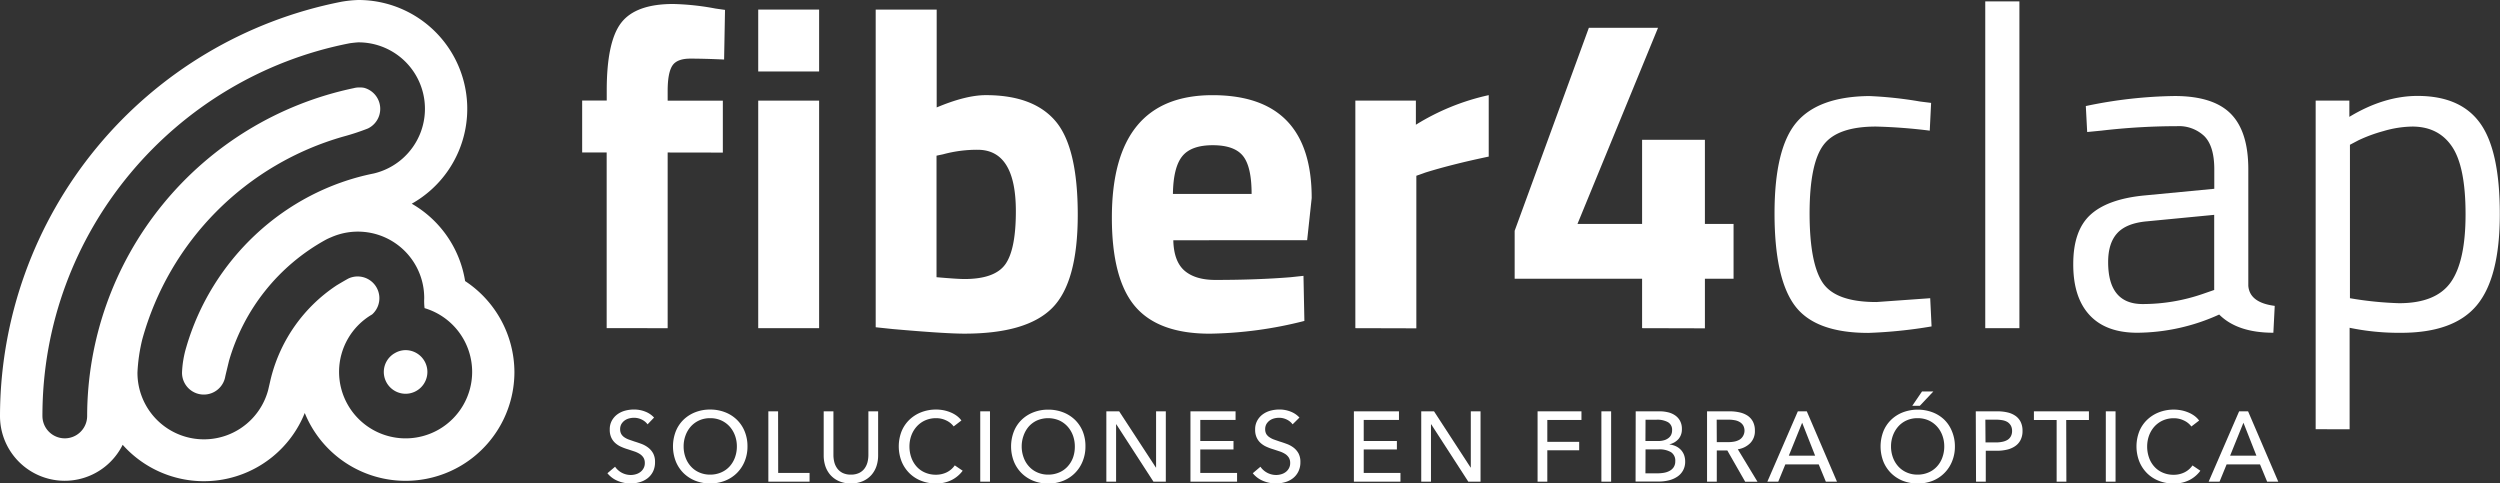 <?xml version="1.0" encoding="UTF-8"?> <svg xmlns="http://www.w3.org/2000/svg" id="Capa_1" data-name="Capa 1" viewBox="0 0 770.19 148.94"><rect x="0" y="0" width="770.19" height="148.94" fill="#333333" stroke="none"/><defs><style>.cls-1{fill:#fff;}</style></defs><title>Blanco</title><path class="cls-1" d="M217.34,70.11v54.12H198.55V70.11H191v-16h7.57V51q0-15.13,4.49-20.89t16-5.75a79.07,79.07,0,0,1,13,1.4l2.95.42-.28,15.29q-6.16-.28-10.38-.28t-5.61,2.24q-1.4,2.25-1.4,7.71v3h17v16Z" transform="translate(-11.65 -23.13)"></path><path class="cls-1" d="M245.24,45.15V26.08H264V45.15Zm0,79.08V54.13H264v70.1Z" transform="translate(-11.65 -23.13)"></path><path class="cls-1" d="M315.35,52.44q14.73,0,21.53,8.07t6.8,28.81q0,20.76-7.86,28.68t-27.06,7.92q-6,0-22-1.41l-5.33-.56V26.08h18.79V56.23Q309.18,52.45,315.35,52.44Zm-6.59,56.65q9.39,0,12.62-4.56t3.23-16.33q0-18.93-11.78-18.93a39.88,39.88,0,0,0-10.66,1.4l-2,.42v37.44C304.51,108.91,307.36,109.09,308.76,109.09Z" transform="translate(-11.65 -23.13)"></path><path class="cls-1" d="M376.55,106.5q3.3,2.86,9.47,2.87,13,0,23.28-.84l3.92-.42L413.5,122a124.29,124.29,0,0,1-29.16,3.93q-15.85,0-23-8.42t-7.15-27.34q0-37.71,31-37.72,30.57,0,30.56,31.69l-1.4,13H373.12Q373.26,103.62,376.55,106.5Zm20.69-23.63q0-8.41-2.67-11.71t-9.32-3.29q-6.66,0-9.4,3.43T373,82.87Z" transform="translate(-11.65 -23.13)"></path><path class="cls-1" d="M429.2,124.23V54.13h18.65v7.43a71.46,71.46,0,0,1,22.44-9.12V71.37q-11.35,2.38-19.49,4.91l-2.81,1v47Z" transform="translate(-11.65 -23.13)"></path><path class="cls-1" d="M517.54,124.23V109H478.28V94.23l22.86-62.54h21.31L497.63,92.12h19.91V66.19h19.35V92.12h8.83V109h-8.83v15.28Z" transform="translate(-11.65 -23.13)"></path><path class="cls-1" d="M587.51,52.72a121.8,121.8,0,0,1,15.7,1.69l3.37.42-.42,8.55a164.89,164.89,0,0,0-16.55-1.26q-11.93,0-16.19,5.68t-4.28,21q0,15.36,4,21.38t16.62,6L606.3,115l.42,8.69a144.33,144.33,0,0,1-19.49,2q-16.41,0-22.65-8.42t-6.24-28.39q0-20,6.73-28T587.51,52.72Z" transform="translate(-11.65 -23.13)"></path><path class="cls-1" d="M623.26,124.23V23.56h10.52V124.23Z" transform="translate(-11.65 -23.13)"></path><path class="cls-1" d="M704.3,75.3v35.89q.42,5.19,8.14,6.17l-.42,8.28q-11.09,0-16.69-5.61a61.69,61.69,0,0,1-25.24,5.61q-9.68,0-14.72-5.47t-5-15.71q0-10.23,5.19-15.07t16.26-6l22-2.1v-6q0-7.15-3.09-10.24A11.38,11.38,0,0,0,682.29,62,202.73,202.73,0,0,0,659,63.38l-4.34.42-.42-8a141,141,0,0,1,27.34-3.09q11.91,0,17.32,5.47T704.3,75.3Zm-43.18,28.6q0,12.91,10.65,12.9a56.72,56.72,0,0,0,18.79-3.22l3.23-1.12V89.32l-20.75,2q-6.31.57-9.12,3.65T661.12,103.9Z" transform="translate(-11.65 -23.13)"></path><path class="cls-1" d="M725.05,155.36V54.13h10.38v5q10.65-6.44,21-6.45,13.32,0,19.35,8.49t6,28q0,19.48-7.08,28t-23.49,8.49a74.41,74.41,0,0,1-15.7-1.55v31.27Zm29.87-93.24a32.73,32.73,0,0,0-9,1.4,46.65,46.65,0,0,0-7.65,2.81l-2.66,1.4V115a107.11,107.11,0,0,0,15.14,1.54q11.35,0,15.92-6.45t4.56-21q0-14.58-4.14-20.75T754.92,62.12Z" transform="translate(-11.65 -23.13)"></path><path class="cls-1" d="M211.15,153.86a4.75,4.75,0,0,0-1.75-1.45,5.3,5.3,0,0,0-2.48-.57,5.85,5.85,0,0,0-1.48.2,4.05,4.05,0,0,0-1.36.64,3.75,3.75,0,0,0-1,1.1,3.16,3.16,0,0,0-.38,1.58,3,3,0,0,0,.35,1.49,3.23,3.23,0,0,0,.95,1,6.19,6.19,0,0,0,1.41.71l1.73.6c.73.22,1.48.48,2.23.76a8,8,0,0,1,2,1.13,5.69,5.69,0,0,1,1.5,1.76,5.51,5.51,0,0,1,.58,2.68,6.48,6.48,0,0,1-.62,2.92,6,6,0,0,1-1.67,2.05,6.92,6.92,0,0,1-2.41,1.21,9.72,9.72,0,0,1-2.8.4,10.25,10.25,0,0,1-4-.79,7.94,7.94,0,0,1-3.17-2.36l2.36-2a5.86,5.86,0,0,0,4.84,2.54,5.39,5.39,0,0,0,1.53-.22,4.17,4.17,0,0,0,1.39-.67,3.53,3.53,0,0,0,1-1.15,3.21,3.21,0,0,0,.4-1.66,3.07,3.07,0,0,0-.41-1.64,3.74,3.74,0,0,0-1.12-1.12,7.81,7.81,0,0,0-1.64-.78l-2-.66a15.78,15.78,0,0,1-2.05-.75,7,7,0,0,1-1.81-1.13,5.08,5.08,0,0,1-1.28-1.7,5.67,5.67,0,0,1-.49-2.51,5.53,5.53,0,0,1,.66-2.78,6,6,0,0,1,1.71-1.93,7.2,7.2,0,0,1,2.39-1.12,10.66,10.66,0,0,1,2.68-.35,9.34,9.34,0,0,1,3.55.67,7.12,7.12,0,0,1,2.66,1.81Z" transform="translate(-11.65 -23.13)"></path><path class="cls-1" d="M241.93,160.65a11.91,11.91,0,0,1-.87,4.61,10.86,10.86,0,0,1-2.4,3.61,10.75,10.75,0,0,1-3.64,2.36,12.32,12.32,0,0,1-4.59.84,12.2,12.2,0,0,1-4.58-.84,10.9,10.9,0,0,1-3.63-2.36,10.67,10.67,0,0,1-2.38-3.61,12.84,12.84,0,0,1,0-9.24,10.35,10.35,0,0,1,2.38-3.58,10.93,10.93,0,0,1,3.63-2.31,12.39,12.39,0,0,1,4.58-.83,12.52,12.52,0,0,1,4.59.83,10.78,10.78,0,0,1,3.64,2.31,10.54,10.54,0,0,1,2.4,3.58A12,12,0,0,1,241.93,160.65Zm-3.27,0a9.59,9.59,0,0,0-.58-3.35,8.68,8.68,0,0,0-1.65-2.77,7.89,7.89,0,0,0-2.59-1.88,8.15,8.15,0,0,0-3.41-.69,8,8,0,0,0-3.38.69,7.74,7.74,0,0,0-2.58,1.88,8.63,8.63,0,0,0-1.63,2.77,9.59,9.59,0,0,0-.58,3.35,9.75,9.75,0,0,0,.58,3.4,8.2,8.2,0,0,0,1.65,2.77,7.46,7.46,0,0,0,2.57,1.85,8.11,8.11,0,0,0,3.37.68,8.31,8.31,0,0,0,3.39-.68,7.52,7.52,0,0,0,2.61-1.85,8.36,8.36,0,0,0,1.65-2.77A9.75,9.75,0,0,0,238.66,160.65Z" transform="translate(-11.65 -23.13)"></path><path class="cls-1" d="M251.39,168.83h9.67v2.69h-12.7V149.85h3Z" transform="translate(-11.65 -23.13)"></path><path class="cls-1" d="M273.83,172.07a9,9,0,0,1-3.74-.72,7.6,7.6,0,0,1-2.63-1.91,8,8,0,0,1-1.55-2.74,10.44,10.44,0,0,1-.5-3.2V149.85h3v13.47a9.12,9.12,0,0,0,.27,2.19,5.68,5.68,0,0,0,.91,1.94,4.66,4.66,0,0,0,1.65,1.38,5.72,5.72,0,0,0,2.56.52,5.78,5.78,0,0,0,2.54-.52,4.52,4.52,0,0,0,1.66-1.38,5.68,5.68,0,0,0,.91-1.94,9.12,9.12,0,0,0,.27-2.19V149.85h3V163.5a10.44,10.44,0,0,1-.5,3.2,8,8,0,0,1-1.55,2.74,7.6,7.6,0,0,1-2.63,1.91A9,9,0,0,1,273.83,172.07Z" transform="translate(-11.65 -23.13)"></path><path class="cls-1" d="M308.23,168.15a9.62,9.62,0,0,1-3.34,2.83,10.34,10.34,0,0,1-4.93,1.09,12.14,12.14,0,0,1-4.57-.84,10.62,10.62,0,0,1-3.61-2.36,10.81,10.81,0,0,1-2.38-3.61,12.84,12.84,0,0,1,0-9.24,10.44,10.44,0,0,1,2.42-3.58,11,11,0,0,1,3.65-2.31,12.54,12.54,0,0,1,4.6-.83,12.27,12.27,0,0,1,2.23.21,11.33,11.33,0,0,1,2.17.65,8.92,8.92,0,0,1,1.9,1.05,7,7,0,0,1,1.47,1.46l-2.39,1.83a6,6,0,0,0-2.25-1.82,7,7,0,0,0-3.13-.72,8.16,8.16,0,0,0-3.42.69,7.74,7.74,0,0,0-2.58,1.88,8.52,8.52,0,0,0-1.66,2.77,9.83,9.83,0,0,0-.58,3.35,10.08,10.08,0,0,0,.57,3.43,8.3,8.3,0,0,0,1.62,2.77,7.27,7.27,0,0,0,2.57,1.85,8.23,8.23,0,0,0,3.38.68,7.48,7.48,0,0,0,3.34-.74,6.46,6.46,0,0,0,2.48-2.14Z" transform="translate(-11.65 -23.13)"></path><path class="cls-1" d="M316.64,171.52h-3V149.85h3Z" transform="translate(-11.65 -23.13)"></path><path class="cls-1" d="M346.05,160.65a11.91,11.91,0,0,1-.87,4.61,10.68,10.68,0,0,1-6,6,12.32,12.32,0,0,1-4.59.84,12.2,12.2,0,0,1-4.58-.84,10.8,10.8,0,0,1-3.63-2.36,10.67,10.67,0,0,1-2.38-3.61,12.84,12.84,0,0,1,0-9.24,10.35,10.35,0,0,1,2.38-3.58,10.83,10.83,0,0,1,3.63-2.31,12.39,12.39,0,0,1,4.58-.83,12.52,12.52,0,0,1,4.59.83,10.88,10.88,0,0,1,3.64,2.31,10.54,10.54,0,0,1,2.4,3.58A12,12,0,0,1,346.05,160.65Zm-3.27,0a9.83,9.83,0,0,0-.58-3.35,8.52,8.52,0,0,0-1.66-2.77,7.74,7.74,0,0,0-2.58-1.88,8.72,8.72,0,0,0-6.8,0,7.7,7.7,0,0,0-2.57,1.88A8.63,8.63,0,0,0,327,157.3a9.6,9.6,0,0,0-.59,3.35,9.76,9.76,0,0,0,.59,3.4,8,8,0,0,0,1.65,2.77,7.46,7.46,0,0,0,2.57,1.85,8.11,8.11,0,0,0,3.37.68,8.31,8.31,0,0,0,3.39-.68,7.39,7.39,0,0,0,2.6-1.85,8.22,8.22,0,0,0,1.66-2.77A10,10,0,0,0,342.78,160.65Z" transform="translate(-11.65 -23.13)"></path><path class="cls-1" d="M367.75,167.17h.06V149.85h3v21.67H367l-11.45-17.69h-.06v17.69h-3V149.85h3.95Z" transform="translate(-11.65 -23.13)"></path><path class="cls-1" d="M381.43,168.83h11.33v2.69H378.4V149.85h13.9v2.66H381.43V159h10.23v2.6H381.43Z" transform="translate(-11.65 -23.13)"></path><path class="cls-1" d="M409.87,153.86a4.75,4.75,0,0,0-1.75-1.45,5.3,5.3,0,0,0-2.48-.57,5.85,5.85,0,0,0-1.48.2,4.05,4.05,0,0,0-1.36.64,3.75,3.75,0,0,0-1,1.1,3.16,3.16,0,0,0-.38,1.58,3,3,0,0,0,.35,1.49,3.23,3.23,0,0,0,1,1,6.19,6.19,0,0,0,1.41.71l1.73.6c.73.22,1.48.48,2.23.76a8,8,0,0,1,2.05,1.13,5.69,5.69,0,0,1,1.5,1.76,5.51,5.51,0,0,1,.58,2.68,6.35,6.35,0,0,1-.63,2.92,5.87,5.87,0,0,1-1.66,2.05,6.92,6.92,0,0,1-2.41,1.21,9.72,9.72,0,0,1-2.8.4,10.25,10.25,0,0,1-4-.79,7.94,7.94,0,0,1-3.17-2.36l2.36-2a5.86,5.86,0,0,0,4.84,2.54,5.39,5.39,0,0,0,1.53-.22,4.17,4.17,0,0,0,1.39-.67,3.53,3.53,0,0,0,1-1.15,3.21,3.21,0,0,0,.4-1.66,3.07,3.07,0,0,0-.41-1.64A3.74,3.74,0,0,0,407.6,163a7.81,7.81,0,0,0-1.64-.78l-2-.66a15.78,15.78,0,0,1-2.05-.75,7,7,0,0,1-1.81-1.13,5.08,5.08,0,0,1-1.28-1.7,5.67,5.67,0,0,1-.49-2.51,5.53,5.53,0,0,1,.66-2.78,6,6,0,0,1,1.71-1.93,7.2,7.2,0,0,1,2.39-1.12,10.66,10.66,0,0,1,2.68-.35,9.34,9.34,0,0,1,3.55.67,7.2,7.2,0,0,1,2.66,1.81Z" transform="translate(-11.65 -23.13)"></path><path class="cls-1" d="M431.78,168.83H443.1v2.69H428.75V149.85h13.89v2.66H431.78V159H442v2.6H431.78Z" transform="translate(-11.65 -23.13)"></path><path class="cls-1" d="M464.71,167.17h.06V149.85h3v21.67H464l-11.44-17.69h-.06v17.69h-3V149.85h3.94Z" transform="translate(-11.65 -23.13)"></path><path class="cls-1" d="M488.34,171.52h-3V149.85h13.52v2.66H488.34v6.74h9.82v2.6h-9.82Z" transform="translate(-11.65 -23.13)"></path><path class="cls-1" d="M508,171.52h-3V149.85h3Z" transform="translate(-11.65 -23.13)"></path><path class="cls-1" d="M515.57,149.85H523a10.77,10.77,0,0,1,2.45.28,6.32,6.32,0,0,1,2.19.92,4.85,4.85,0,0,1,1.56,1.68,5.13,5.13,0,0,1,.6,2.6,4.55,4.55,0,0,1-1,3A5.29,5.29,0,0,1,526,160v.06a6.33,6.33,0,0,1,1.93.54,5,5,0,0,1,1.53,1.09,4.83,4.83,0,0,1,1,1.59,5.76,5.76,0,0,1,.35,2.05,5.5,5.5,0,0,1-.65,2.72,5.41,5.41,0,0,1-1.74,1.91,8.05,8.05,0,0,1-2.59,1.14,12.85,12.85,0,0,1-3.16.38h-7.14Zm3,9.15h3.95a6.3,6.3,0,0,0,1.64-.2,3.93,3.93,0,0,0,1.36-.61,2.88,2.88,0,0,0,.92-1,3.21,3.21,0,0,0,.34-1.51,2.66,2.66,0,0,0-1.29-2.5,6.83,6.83,0,0,0-3.46-.75H518.6Zm0,9.95h3.8a11.3,11.3,0,0,0,1.91-.17,5.41,5.41,0,0,0,1.75-.6,3.35,3.35,0,0,0,1.25-1.14,3.22,3.22,0,0,0,.48-1.82,3.07,3.07,0,0,0-1.32-2.79,7,7,0,0,0-3.79-.86H518.6Z" transform="translate(-11.65 -23.13)"></path><path class="cls-1" d="M540.55,171.52h-3V149.85h7a13.59,13.59,0,0,1,3,.32,7.47,7.47,0,0,1,2.46,1,5.05,5.05,0,0,1,1.67,1.85,5.88,5.88,0,0,1,.61,2.8,5.22,5.22,0,0,1-1.47,3.86,6.78,6.78,0,0,1-3.79,1.86l6.06,10H549.3l-5.51-9.64h-3.24Zm0-12.18H544a10.37,10.37,0,0,0,2-.18,5.22,5.22,0,0,0,1.6-.6,3.32,3.32,0,0,0,1.09-4.35,3,3,0,0,0-1.06-1.05,4.4,4.4,0,0,0-1.54-.57,10.16,10.16,0,0,0-1.87-.17h-3.7Z" transform="translate(-11.65 -23.13)"></path><path class="cls-1" d="M559.49,171.52h-3.36l9.39-21.67h2.76l9.3,21.67h-3.43l-2.2-5.33H561.67Zm3.25-8h8.11l-4-10.16Z" transform="translate(-11.65 -23.13)"></path><path class="cls-1" d="M613.91,160.65a11.91,11.91,0,0,1-.87,4.61,10.74,10.74,0,0,1-6,6,12.91,12.91,0,0,1-9.16,0,10.8,10.8,0,0,1-3.63-2.36,10.69,10.69,0,0,1-2.39-3.61,13,13,0,0,1,0-9.24,10.37,10.37,0,0,1,2.39-3.58,10.83,10.83,0,0,1,3.63-2.31,13.05,13.05,0,0,1,9.16,0,10.68,10.68,0,0,1,3.64,2.31A10.42,10.42,0,0,1,613,156,12,12,0,0,1,613.91,160.65Zm-3.28,0a9.59,9.59,0,0,0-.58-3.35,8.33,8.33,0,0,0-1.65-2.77,7.85,7.85,0,0,0-2.58-1.88,8.19,8.19,0,0,0-3.42-.69,8.07,8.07,0,0,0-3.38.69,7.6,7.6,0,0,0-2.57,1.88,8.84,8.84,0,0,0-1.64,2.77,9.59,9.59,0,0,0-.58,3.35,9.75,9.75,0,0,0,.58,3.4,8.36,8.36,0,0,0,1.65,2.77,7.59,7.59,0,0,0,2.58,1.85,8.07,8.07,0,0,0,3.36.68,8.32,8.32,0,0,0,3.4-.68,7.39,7.39,0,0,0,2.6-1.85,8,8,0,0,0,1.65-2.77A9.75,9.75,0,0,0,610.63,160.65Zm-7.52-12.51h-2.33l3-4.41h3.49Z" transform="translate(-11.65 -23.13)"></path><path class="cls-1" d="M620.34,149.85H627a13.64,13.64,0,0,1,3.18.35,7,7,0,0,1,2.45,1.09,5,5,0,0,1,1.56,1.87,6.11,6.11,0,0,1,.55,2.72,6,6,0,0,1-.6,2.79,5,5,0,0,1-1.65,1.89,7.27,7.27,0,0,1-2.51,1.09,13.54,13.54,0,0,1-3.14.35h-3.42v9.52h-3Zm3,9.58h3.21a9.41,9.41,0,0,0,2-.2,4.9,4.9,0,0,0,1.6-.61,2.86,2.86,0,0,0,1-1.09,3.35,3.35,0,0,0,.37-1.65,3.29,3.29,0,0,0-.38-1.64,3.22,3.22,0,0,0-1-1.07,4.55,4.55,0,0,0-1.58-.58,11.18,11.18,0,0,0-2-.17h-3.27Z" transform="translate(-11.65 -23.13)"></path><path class="cls-1" d="M648.25,171.52h-3v-19h-7v-2.66H655.2v2.66h-7Z" transform="translate(-11.65 -23.13)"></path><path class="cls-1" d="M663.4,171.52h-3V149.85h3Z" transform="translate(-11.65 -23.13)"></path><path class="cls-1" d="M689.53,168.15A9.49,9.49,0,0,1,686.2,171a10.34,10.34,0,0,1-4.93,1.09,12.14,12.14,0,0,1-4.57-.84,10.66,10.66,0,0,1-3.62-2.36,10.79,10.79,0,0,1-2.37-3.61,12.84,12.84,0,0,1,0-9.24,10.3,10.3,0,0,1,2.42-3.58,10.92,10.92,0,0,1,3.65-2.31,12.52,12.52,0,0,1,4.59-.83,12.29,12.29,0,0,1,2.24.21,11.33,11.33,0,0,1,2.17.65,9.17,9.17,0,0,1,1.9,1.05,7,7,0,0,1,1.47,1.46l-2.39,1.83a6,6,0,0,0-2.25-1.82,7,7,0,0,0-3.14-.72,8.15,8.15,0,0,0-3.41.69,7.89,7.89,0,0,0-2.59,1.88,8.68,8.68,0,0,0-1.65,2.77,9.83,9.83,0,0,0-.58,3.35,10.08,10.08,0,0,0,.57,3.43,8,8,0,0,0,1.62,2.77,7.27,7.27,0,0,0,2.57,1.85,8.23,8.23,0,0,0,3.38.68,7.48,7.48,0,0,0,3.34-.74,6.46,6.46,0,0,0,2.48-2.14Z" transform="translate(-11.65 -23.13)"></path><path class="cls-1" d="M695.44,171.52h-3.36l9.39-21.67h2.76l9.3,21.67H710.1l-2.2-5.33H697.62Zm3.25-8h8.11l-4-10.16Z" transform="translate(-11.65 -23.13)"></path><path class="cls-1" d="M122.06,36.18a20.47,20.47,0,0,1,4.75,40.39v0c-27.72,5.56-50,26.68-57.79,53.58a31.39,31.39,0,0,0-1.29,7.67A6.71,6.71,0,0,0,81,139.38c0-.16.79-3.35,1.2-5.08A62.26,62.26,0,0,1,112,97a16.71,16.71,0,0,1,1.66-.77h0a20.43,20.43,0,0,1,28.68,18.83,18.14,18.14,0,0,0,.11,3,20.5,20.5,0,0,1,14.66,19.62h0v0a20.49,20.49,0,0,1-41,0v0h0A20.48,20.48,0,0,1,126.29,120a6.7,6.7,0,0,0-7.14-11.14c-.5.22-3.82,2.17-4,2.32a48.34,48.34,0,0,0-20,28.31c-.19.75-.92,4-.94,4h0A20.48,20.48,0,0,1,54,137.85a52.81,52.81,0,0,1,1.48-10.16,89.81,89.81,0,0,1,62-62.5A71.81,71.81,0,0,0,125,62.71a6.71,6.71,0,0,0-1.17-12.52,6.47,6.47,0,0,0-1.4-.12,6.54,6.54,0,0,0-1.78.21,103.41,103.41,0,0,0-82.15,101,6.89,6.89,0,0,1-13.78,0C24.69,94.45,65.48,47,119.32,36.47c.54-.1,2.36-.29,2.74-.29M136.6,144.44a6.73,6.73,0,0,0,6.72-6.72v0h0A6.73,6.73,0,0,0,136.6,131a6.61,6.61,0,0,0-3.12.81l-.3.17a6.68,6.68,0,0,0-3.29,5.74h0v0a6.73,6.73,0,0,0,6.71,6.72M122.06,23.13a36.14,36.14,0,0,0-5.23.54A130.29,130.29,0,0,0,11.65,151.32a19.93,19.93,0,0,0,37.79,8.84,33.5,33.5,0,0,0,56.1-9.8,33.53,33.53,0,0,0,64.59-12.64v0h0a33.74,33.74,0,0,0-15.19-28A33.58,33.58,0,0,0,138.5,85.89a33.53,33.53,0,0,0-16.44-62.76Z" transform="translate(-11.65 -23.13)"></path></svg> 